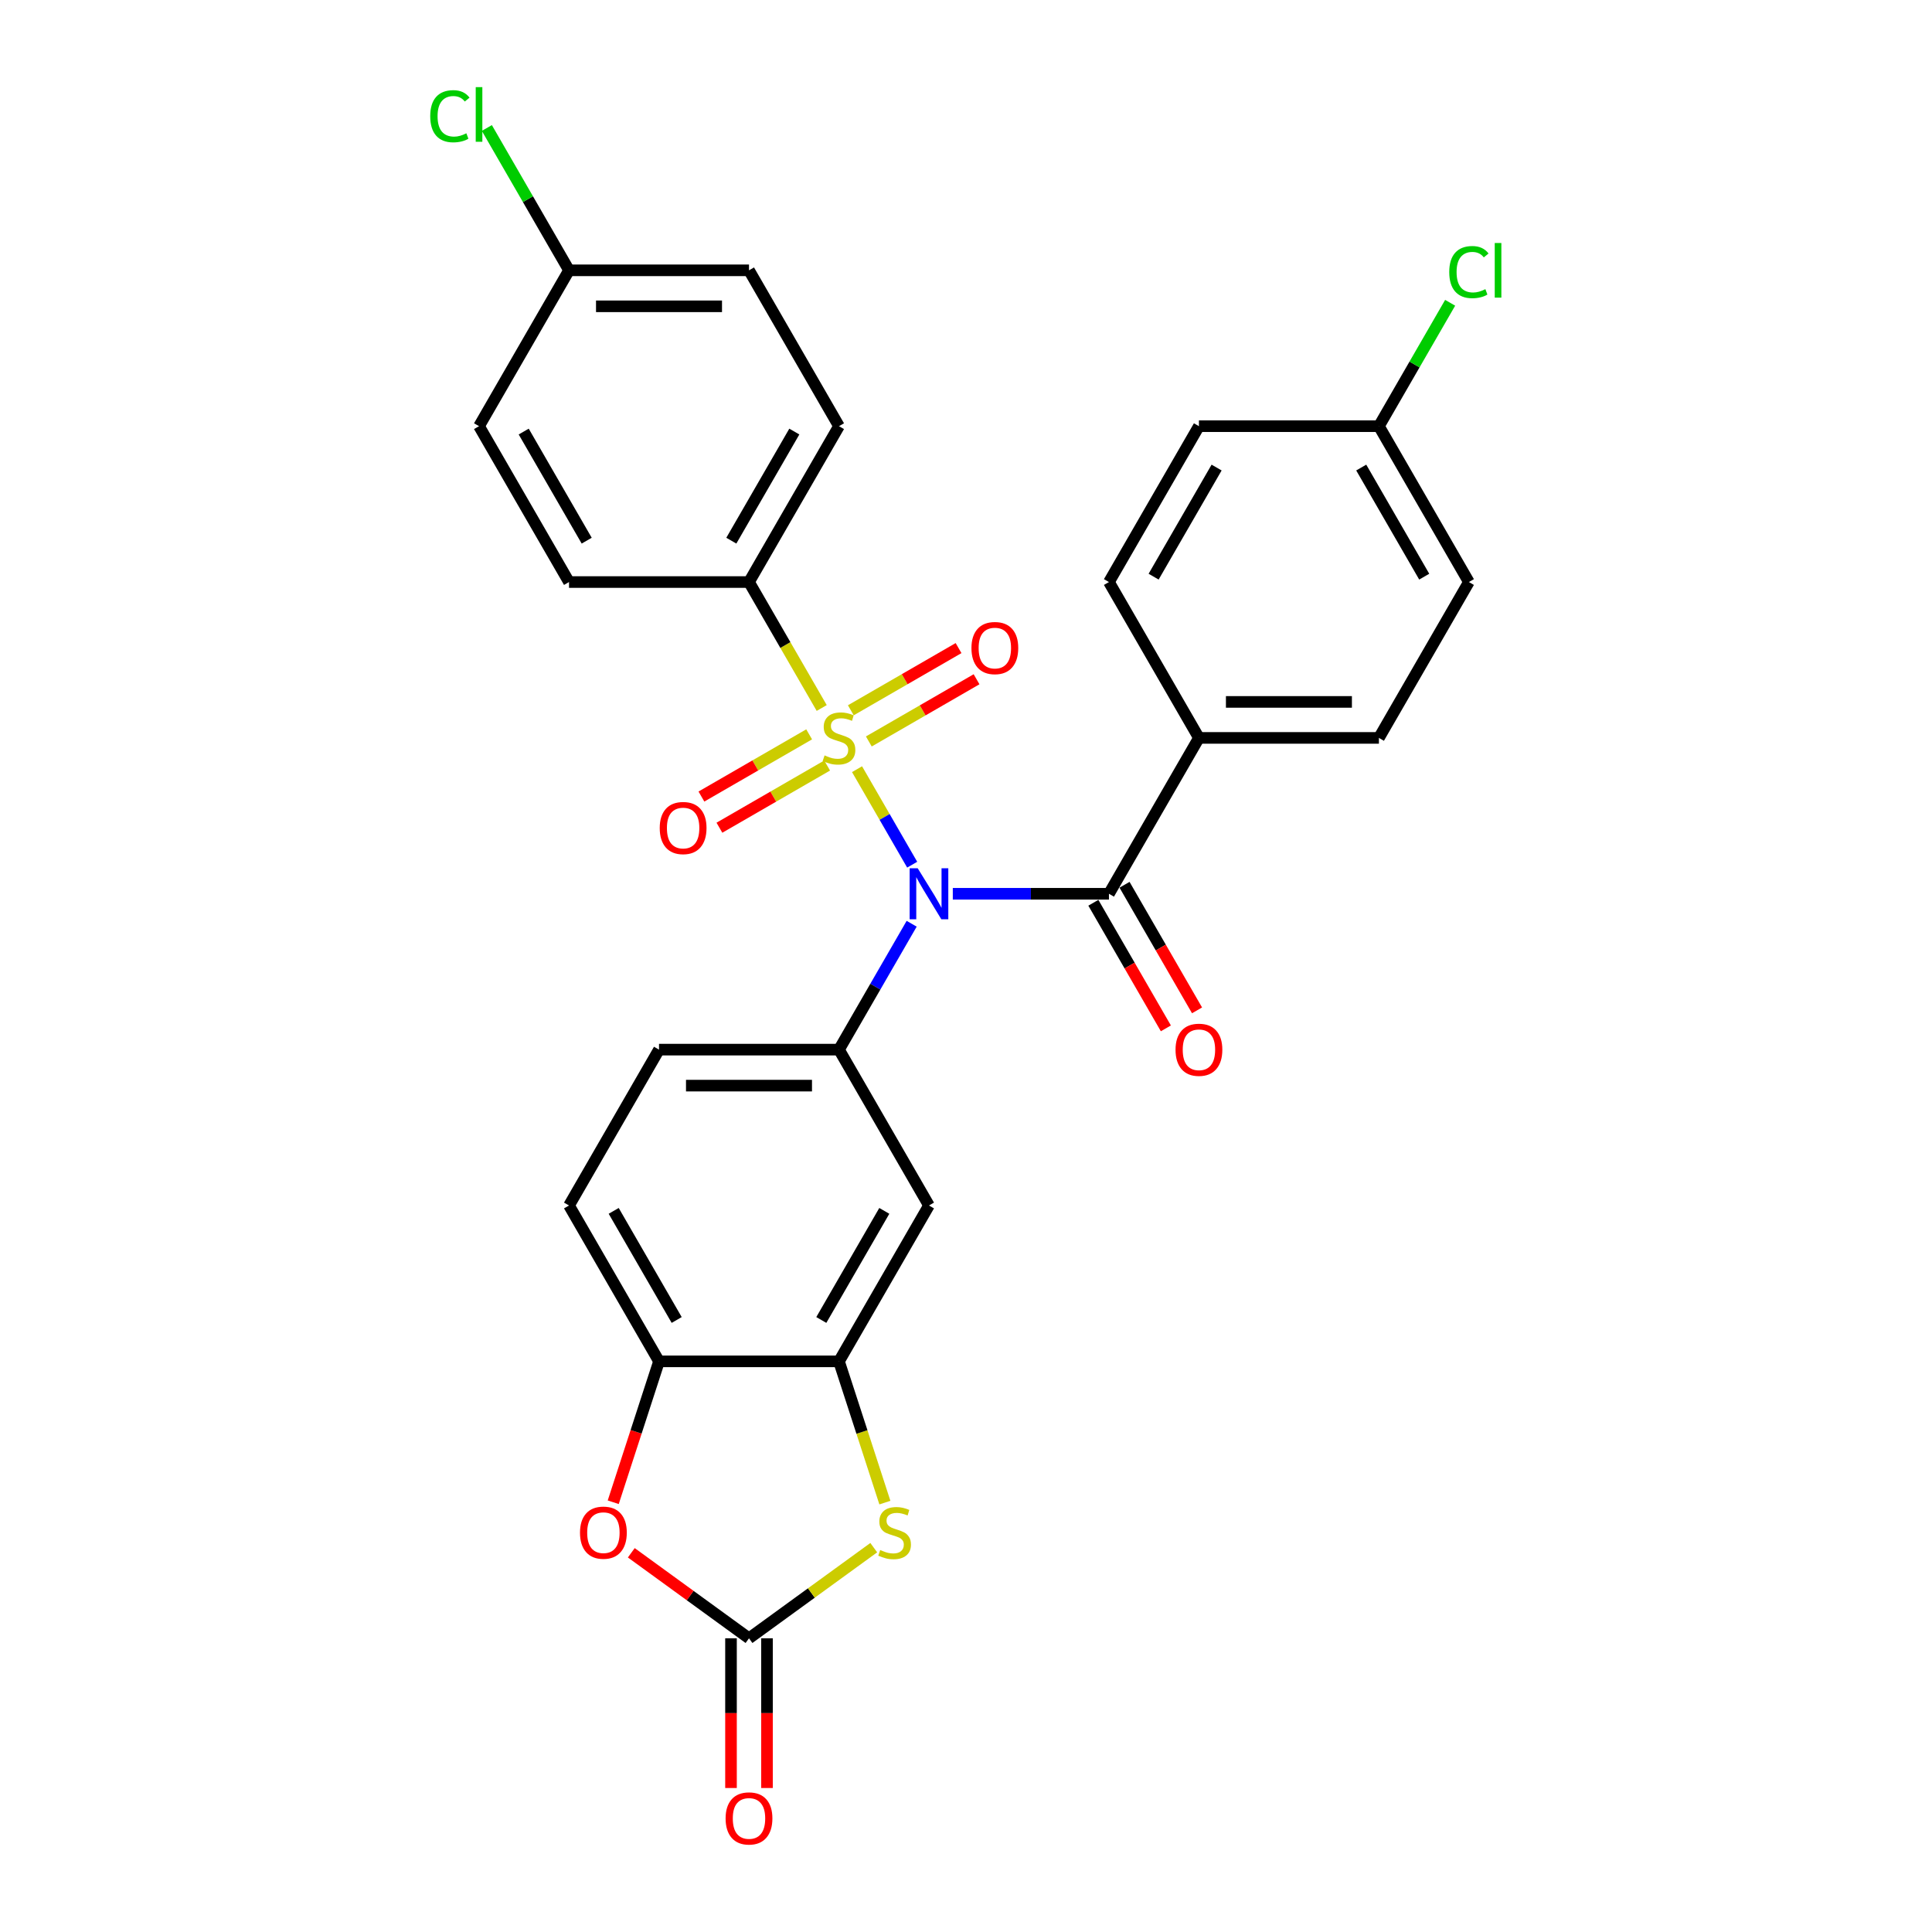 <?xml version='1.0' encoding='iso-8859-1'?>
<svg version='1.1' baseProfile='full'
              xmlns='http://www.w3.org/2000/svg'
                      xmlns:rdkit='http://www.rdkit.org/xml'
                      xmlns:xlink='http://www.w3.org/1999/xlink'
                  xml:space='preserve'
width='1000px' height='1000px' viewBox='0 0 1000 1000'>
<!-- END OF HEADER -->
<rect style='opacity:1.0;fill:#FFFFFF;stroke:none' width='1000' height='1000' x='0' y='0'> </rect>
<path class='bond-0' d='M 443.605,398.129 L 457.875,422.845' style='fill:none;fill-rule:evenodd;stroke:#CCCC00;stroke-width:6px;stroke-linecap:butt;stroke-linejoin:miter;stroke-opacity:1' />
<path class='bond-0' d='M 457.875,422.845 L 472.145,447.561' style='fill:none;fill-rule:evenodd;stroke:#0000FF;stroke-width:6px;stroke-linecap:butt;stroke-linejoin:miter;stroke-opacity:1' />
<path class='bond-9' d='M 425.319,366.456 L 406.5,333.861' style='fill:none;fill-rule:evenodd;stroke:#CCCC00;stroke-width:6px;stroke-linecap:butt;stroke-linejoin:miter;stroke-opacity:1' />
<path class='bond-9' d='M 406.5,333.861 L 387.681,301.265' style='fill:none;fill-rule:evenodd;stroke:#000000;stroke-width:6px;stroke-linecap:butt;stroke-linejoin:miter;stroke-opacity:1' />
<path class='bond-10' d='M 418.813,380.099 L 390.933,396.196' style='fill:none;fill-rule:evenodd;stroke:#CCCC00;stroke-width:6px;stroke-linecap:butt;stroke-linejoin:miter;stroke-opacity:1' />
<path class='bond-10' d='M 390.933,396.196 L 363.054,412.292' style='fill:none;fill-rule:evenodd;stroke:#FF0000;stroke-width:6px;stroke-linecap:butt;stroke-linejoin:miter;stroke-opacity:1' />
<path class='bond-10' d='M 428.128,396.234 L 400.249,412.33' style='fill:none;fill-rule:evenodd;stroke:#CCCC00;stroke-width:6px;stroke-linecap:butt;stroke-linejoin:miter;stroke-opacity:1' />
<path class='bond-10' d='M 400.249,412.33 L 372.369,428.427' style='fill:none;fill-rule:evenodd;stroke:#FF0000;stroke-width:6px;stroke-linecap:butt;stroke-linejoin:miter;stroke-opacity:1' />
<path class='bond-11' d='M 449.703,383.778 L 477.583,367.682' style='fill:none;fill-rule:evenodd;stroke:#CCCC00;stroke-width:6px;stroke-linecap:butt;stroke-linejoin:miter;stroke-opacity:1' />
<path class='bond-11' d='M 477.583,367.682 L 505.462,351.585' style='fill:none;fill-rule:evenodd;stroke:#FF0000;stroke-width:6px;stroke-linecap:butt;stroke-linejoin:miter;stroke-opacity:1' />
<path class='bond-11' d='M 440.387,367.643 L 468.267,351.547' style='fill:none;fill-rule:evenodd;stroke:#CCCC00;stroke-width:6px;stroke-linecap:butt;stroke-linejoin:miter;stroke-opacity:1' />
<path class='bond-11' d='M 468.267,351.547 L 496.147,335.451' style='fill:none;fill-rule:evenodd;stroke:#FF0000;stroke-width:6px;stroke-linecap:butt;stroke-linejoin:miter;stroke-opacity:1' />
<path class='bond-1' d='M 493.169,462.613 L 533.579,462.613' style='fill:none;fill-rule:evenodd;stroke:#0000FF;stroke-width:6px;stroke-linecap:butt;stroke-linejoin:miter;stroke-opacity:1' />
<path class='bond-1' d='M 533.579,462.613 L 573.989,462.613' style='fill:none;fill-rule:evenodd;stroke:#000000;stroke-width:6px;stroke-linecap:butt;stroke-linejoin:miter;stroke-opacity:1' />
<path class='bond-2' d='M 471.875,478.132 L 453.066,510.709' style='fill:none;fill-rule:evenodd;stroke:#0000FF;stroke-width:6px;stroke-linecap:butt;stroke-linejoin:miter;stroke-opacity:1' />
<path class='bond-2' d='M 453.066,510.709 L 434.258,543.287' style='fill:none;fill-rule:evenodd;stroke:#000000;stroke-width:6px;stroke-linecap:butt;stroke-linejoin:miter;stroke-opacity:1' />
<path class='bond-12' d='M 573.989,462.613 L 620.567,381.939' style='fill:none;fill-rule:evenodd;stroke:#000000;stroke-width:6px;stroke-linecap:butt;stroke-linejoin:miter;stroke-opacity:1' />
<path class='bond-13' d='M 565.922,467.27 L 584.688,499.773' style='fill:none;fill-rule:evenodd;stroke:#000000;stroke-width:6px;stroke-linecap:butt;stroke-linejoin:miter;stroke-opacity:1' />
<path class='bond-13' d='M 584.688,499.773 L 603.453,532.276' style='fill:none;fill-rule:evenodd;stroke:#FF0000;stroke-width:6px;stroke-linecap:butt;stroke-linejoin:miter;stroke-opacity:1' />
<path class='bond-13' d='M 582.057,457.955 L 600.822,490.458' style='fill:none;fill-rule:evenodd;stroke:#000000;stroke-width:6px;stroke-linecap:butt;stroke-linejoin:miter;stroke-opacity:1' />
<path class='bond-13' d='M 600.822,490.458 L 619.588,522.96' style='fill:none;fill-rule:evenodd;stroke:#FF0000;stroke-width:6px;stroke-linecap:butt;stroke-linejoin:miter;stroke-opacity:1' />
<path class='bond-7' d='M 434.258,543.287 L 480.835,623.961' style='fill:none;fill-rule:evenodd;stroke:#000000;stroke-width:6px;stroke-linecap:butt;stroke-linejoin:miter;stroke-opacity:1' />
<path class='bond-15' d='M 434.258,543.287 L 341.104,543.287' style='fill:none;fill-rule:evenodd;stroke:#000000;stroke-width:6px;stroke-linecap:butt;stroke-linejoin:miter;stroke-opacity:1' />
<path class='bond-15' d='M 420.285,561.918 L 355.077,561.918' style='fill:none;fill-rule:evenodd;stroke:#000000;stroke-width:6px;stroke-linecap:butt;stroke-linejoin:miter;stroke-opacity:1' />
<path class='bond-3' d='M 387.681,847.985 L 419.969,824.526' style='fill:none;fill-rule:evenodd;stroke:#000000;stroke-width:6px;stroke-linecap:butt;stroke-linejoin:miter;stroke-opacity:1' />
<path class='bond-3' d='M 419.969,824.526 L 452.257,801.067' style='fill:none;fill-rule:evenodd;stroke:#CCCC00;stroke-width:6px;stroke-linecap:butt;stroke-linejoin:miter;stroke-opacity:1' />
<path class='bond-14' d='M 378.365,847.985 L 378.365,886.727' style='fill:none;fill-rule:evenodd;stroke:#000000;stroke-width:6px;stroke-linecap:butt;stroke-linejoin:miter;stroke-opacity:1' />
<path class='bond-14' d='M 378.365,886.727 L 378.365,925.47' style='fill:none;fill-rule:evenodd;stroke:#FF0000;stroke-width:6px;stroke-linecap:butt;stroke-linejoin:miter;stroke-opacity:1' />
<path class='bond-14' d='M 396.996,847.985 L 396.996,886.727' style='fill:none;fill-rule:evenodd;stroke:#000000;stroke-width:6px;stroke-linecap:butt;stroke-linejoin:miter;stroke-opacity:1' />
<path class='bond-14' d='M 396.996,886.727 L 396.996,925.47' style='fill:none;fill-rule:evenodd;stroke:#FF0000;stroke-width:6px;stroke-linecap:butt;stroke-linejoin:miter;stroke-opacity:1' />
<path class='bond-32' d='M 387.681,847.985 L 357.218,825.852' style='fill:none;fill-rule:evenodd;stroke:#000000;stroke-width:6px;stroke-linecap:butt;stroke-linejoin:miter;stroke-opacity:1' />
<path class='bond-32' d='M 357.218,825.852 L 326.756,803.72' style='fill:none;fill-rule:evenodd;stroke:#FF0000;stroke-width:6px;stroke-linecap:butt;stroke-linejoin:miter;stroke-opacity:1' />
<path class='bond-4' d='M 458.014,777.748 L 446.136,741.191' style='fill:none;fill-rule:evenodd;stroke:#CCCC00;stroke-width:6px;stroke-linecap:butt;stroke-linejoin:miter;stroke-opacity:1' />
<path class='bond-4' d='M 446.136,741.191 L 434.258,704.635' style='fill:none;fill-rule:evenodd;stroke:#000000;stroke-width:6px;stroke-linecap:butt;stroke-linejoin:miter;stroke-opacity:1' />
<path class='bond-5' d='M 434.258,704.635 L 480.835,623.961' style='fill:none;fill-rule:evenodd;stroke:#000000;stroke-width:6px;stroke-linecap:butt;stroke-linejoin:miter;stroke-opacity:1' />
<path class='bond-5' d='M 425.11,683.218 L 457.714,626.746' style='fill:none;fill-rule:evenodd;stroke:#000000;stroke-width:6px;stroke-linecap:butt;stroke-linejoin:miter;stroke-opacity:1' />
<path class='bond-30' d='M 434.258,704.635 L 341.104,704.635' style='fill:none;fill-rule:evenodd;stroke:#000000;stroke-width:6px;stroke-linecap:butt;stroke-linejoin:miter;stroke-opacity:1' />
<path class='bond-6' d='M 317.408,777.561 L 329.256,741.098' style='fill:none;fill-rule:evenodd;stroke:#FF0000;stroke-width:6px;stroke-linecap:butt;stroke-linejoin:miter;stroke-opacity:1' />
<path class='bond-6' d='M 329.256,741.098 L 341.104,704.635' style='fill:none;fill-rule:evenodd;stroke:#000000;stroke-width:6px;stroke-linecap:butt;stroke-linejoin:miter;stroke-opacity:1' />
<path class='bond-8' d='M 341.104,704.635 L 294.526,623.961' style='fill:none;fill-rule:evenodd;stroke:#000000;stroke-width:6px;stroke-linecap:butt;stroke-linejoin:miter;stroke-opacity:1' />
<path class='bond-8' d='M 350.252,683.218 L 317.648,626.746' style='fill:none;fill-rule:evenodd;stroke:#000000;stroke-width:6px;stroke-linecap:butt;stroke-linejoin:miter;stroke-opacity:1' />
<path class='bond-17' d='M 387.681,301.265 L 434.258,220.591' style='fill:none;fill-rule:evenodd;stroke:#000000;stroke-width:6px;stroke-linecap:butt;stroke-linejoin:miter;stroke-opacity:1' />
<path class='bond-17' d='M 378.533,279.848 L 411.137,223.376' style='fill:none;fill-rule:evenodd;stroke:#000000;stroke-width:6px;stroke-linecap:butt;stroke-linejoin:miter;stroke-opacity:1' />
<path class='bond-18' d='M 387.681,301.265 L 294.526,301.265' style='fill:none;fill-rule:evenodd;stroke:#000000;stroke-width:6px;stroke-linecap:butt;stroke-linejoin:miter;stroke-opacity:1' />
<path class='bond-19' d='M 620.567,381.939 L 713.721,381.939' style='fill:none;fill-rule:evenodd;stroke:#000000;stroke-width:6px;stroke-linecap:butt;stroke-linejoin:miter;stroke-opacity:1' />
<path class='bond-19' d='M 634.54,363.308 L 699.748,363.308' style='fill:none;fill-rule:evenodd;stroke:#000000;stroke-width:6px;stroke-linecap:butt;stroke-linejoin:miter;stroke-opacity:1' />
<path class='bond-20' d='M 620.567,381.939 L 573.989,301.265' style='fill:none;fill-rule:evenodd;stroke:#000000;stroke-width:6px;stroke-linecap:butt;stroke-linejoin:miter;stroke-opacity:1' />
<path class='bond-16' d='M 341.104,543.287 L 294.526,623.961' style='fill:none;fill-rule:evenodd;stroke:#000000;stroke-width:6px;stroke-linecap:butt;stroke-linejoin:miter;stroke-opacity:1' />
<path class='bond-26' d='M 434.258,220.591 L 387.681,139.917' style='fill:none;fill-rule:evenodd;stroke:#000000;stroke-width:6px;stroke-linecap:butt;stroke-linejoin:miter;stroke-opacity:1' />
<path class='bond-24' d='M 294.526,301.265 L 247.949,220.591' style='fill:none;fill-rule:evenodd;stroke:#000000;stroke-width:6px;stroke-linecap:butt;stroke-linejoin:miter;stroke-opacity:1' />
<path class='bond-24' d='M 303.675,279.848 L 271.071,223.376' style='fill:none;fill-rule:evenodd;stroke:#000000;stroke-width:6px;stroke-linecap:butt;stroke-linejoin:miter;stroke-opacity:1' />
<path class='bond-23' d='M 713.721,381.939 L 760.298,301.265' style='fill:none;fill-rule:evenodd;stroke:#000000;stroke-width:6px;stroke-linecap:butt;stroke-linejoin:miter;stroke-opacity:1' />
<path class='bond-25' d='M 573.989,301.265 L 620.567,220.591' style='fill:none;fill-rule:evenodd;stroke:#000000;stroke-width:6px;stroke-linecap:butt;stroke-linejoin:miter;stroke-opacity:1' />
<path class='bond-25' d='M 597.111,298.479 L 629.715,242.007' style='fill:none;fill-rule:evenodd;stroke:#000000;stroke-width:6px;stroke-linecap:butt;stroke-linejoin:miter;stroke-opacity:1' />
<path class='bond-21' d='M 713.721,220.591 L 620.567,220.591' style='fill:none;fill-rule:evenodd;stroke:#000000;stroke-width:6px;stroke-linecap:butt;stroke-linejoin:miter;stroke-opacity:1' />
<path class='bond-27' d='M 713.721,220.591 L 732.158,188.656' style='fill:none;fill-rule:evenodd;stroke:#000000;stroke-width:6px;stroke-linecap:butt;stroke-linejoin:miter;stroke-opacity:1' />
<path class='bond-27' d='M 732.158,188.656 L 750.596,156.722' style='fill:none;fill-rule:evenodd;stroke:#00CC00;stroke-width:6px;stroke-linecap:butt;stroke-linejoin:miter;stroke-opacity:1' />
<path class='bond-31' d='M 713.721,220.591 L 760.298,301.265' style='fill:none;fill-rule:evenodd;stroke:#000000;stroke-width:6px;stroke-linecap:butt;stroke-linejoin:miter;stroke-opacity:1' />
<path class='bond-31' d='M 704.573,242.007 L 737.177,298.479' style='fill:none;fill-rule:evenodd;stroke:#000000;stroke-width:6px;stroke-linecap:butt;stroke-linejoin:miter;stroke-opacity:1' />
<path class='bond-22' d='M 294.526,139.917 L 247.949,220.591' style='fill:none;fill-rule:evenodd;stroke:#000000;stroke-width:6px;stroke-linecap:butt;stroke-linejoin:miter;stroke-opacity:1' />
<path class='bond-28' d='M 294.526,139.917 L 273.259,103.081' style='fill:none;fill-rule:evenodd;stroke:#000000;stroke-width:6px;stroke-linecap:butt;stroke-linejoin:miter;stroke-opacity:1' />
<path class='bond-28' d='M 273.259,103.081 L 251.992,66.245' style='fill:none;fill-rule:evenodd;stroke:#00CC00;stroke-width:6px;stroke-linecap:butt;stroke-linejoin:miter;stroke-opacity:1' />
<path class='bond-29' d='M 294.526,139.917 L 387.681,139.917' style='fill:none;fill-rule:evenodd;stroke:#000000;stroke-width:6px;stroke-linecap:butt;stroke-linejoin:miter;stroke-opacity:1' />
<path class='bond-29' d='M 308.5,158.547 L 373.708,158.547' style='fill:none;fill-rule:evenodd;stroke:#000000;stroke-width:6px;stroke-linecap:butt;stroke-linejoin:miter;stroke-opacity:1' />
<path  class='atom-0' d='M 426.806 390.993
Q 427.104 391.105, 428.333 391.627
Q 429.563 392.148, 430.904 392.484
Q 432.283 392.782, 433.624 392.782
Q 436.121 392.782, 437.574 391.589
Q 439.027 390.36, 439.027 388.236
Q 439.027 386.783, 438.282 385.888
Q 437.574 384.994, 436.456 384.51
Q 435.339 384.025, 433.475 383.466
Q 431.128 382.758, 429.712 382.088
Q 428.333 381.417, 427.327 380.001
Q 426.358 378.585, 426.358 376.2
Q 426.358 372.884, 428.594 370.835
Q 430.867 368.785, 435.339 368.785
Q 438.394 368.785, 441.859 370.238
L 441.002 373.108
Q 437.835 371.803, 435.45 371.803
Q 432.879 371.803, 431.463 372.884
Q 430.047 373.927, 430.085 375.753
Q 430.085 377.169, 430.793 378.026
Q 431.538 378.883, 432.581 379.368
Q 433.662 379.852, 435.45 380.411
Q 437.835 381.156, 439.251 381.901
Q 440.667 382.647, 441.673 384.174
Q 442.716 385.665, 442.716 388.236
Q 442.716 391.888, 440.257 393.862
Q 437.835 395.8, 433.774 395.8
Q 431.426 395.8, 429.637 395.278
Q 427.886 394.794, 425.8 393.937
L 426.806 390.993
' fill='#CCCC00'/>
<path  class='atom-1' d='M 475.004 449.422
L 483.648 463.395
Q 484.505 464.774, 485.884 467.27
Q 487.263 469.767, 487.337 469.916
L 487.337 449.422
L 490.84 449.422
L 490.84 475.803
L 487.225 475.803
L 477.947 460.526
Q 476.867 458.737, 475.712 456.688
Q 474.594 454.639, 474.258 454.005
L 474.258 475.803
L 470.83 475.803
L 470.83 449.422
L 475.004 449.422
' fill='#0000FF'/>
<path  class='atom-5' d='M 455.592 802.284
Q 455.89 802.396, 457.12 802.918
Q 458.349 803.44, 459.691 803.775
Q 461.069 804.073, 462.411 804.073
Q 464.907 804.073, 466.36 802.881
Q 467.814 801.651, 467.814 799.527
Q 467.814 798.074, 467.068 797.18
Q 466.36 796.285, 465.243 795.801
Q 464.125 795.316, 462.262 794.758
Q 459.914 794.05, 458.498 793.379
Q 457.12 792.708, 456.114 791.292
Q 455.145 789.876, 455.145 787.492
Q 455.145 784.175, 457.38 782.126
Q 459.653 780.076, 464.125 780.076
Q 467.18 780.076, 470.646 781.53
L 469.789 784.399
Q 466.621 783.095, 464.237 783.095
Q 461.666 783.095, 460.25 784.175
Q 458.834 785.219, 458.871 787.044
Q 458.871 788.46, 459.579 789.317
Q 460.324 790.174, 461.367 790.659
Q 462.448 791.143, 464.237 791.702
Q 466.621 792.447, 468.037 793.193
Q 469.453 793.938, 470.459 795.466
Q 471.503 796.956, 471.503 799.527
Q 471.503 803.179, 469.043 805.154
Q 466.621 807.091, 462.56 807.091
Q 460.212 807.091, 458.424 806.57
Q 456.672 806.085, 454.586 805.228
L 455.592 802.284
' fill='#CCCC00'/>
<path  class='atom-7' d='M 300.207 793.304
Q 300.207 786.97, 303.337 783.43
Q 306.467 779.89, 312.317 779.89
Q 318.167 779.89, 321.297 783.43
Q 324.427 786.97, 324.427 793.304
Q 324.427 799.713, 321.26 803.365
Q 318.093 806.979, 312.317 806.979
Q 306.504 806.979, 303.337 803.365
Q 300.207 799.751, 300.207 793.304
M 312.317 803.998
Q 316.342 803.998, 318.503 801.316
Q 320.701 798.596, 320.701 793.304
Q 320.701 788.125, 318.503 785.517
Q 316.342 782.871, 312.317 782.871
Q 308.293 782.871, 306.095 785.479
Q 303.933 788.088, 303.933 793.304
Q 303.933 798.633, 306.095 801.316
Q 308.293 803.998, 312.317 803.998
' fill='#FF0000'/>
<path  class='atom-11' d='M 341.474 428.59
Q 341.474 422.256, 344.604 418.716
Q 347.734 415.176, 353.584 415.176
Q 359.434 415.176, 362.564 418.716
Q 365.694 422.256, 365.694 428.59
Q 365.694 434.999, 362.527 438.651
Q 359.359 442.265, 353.584 442.265
Q 347.771 442.265, 344.604 438.651
Q 341.474 435.037, 341.474 428.59
M 353.584 439.284
Q 357.608 439.284, 359.769 436.602
Q 361.968 433.882, 361.968 428.59
Q 361.968 423.411, 359.769 420.803
Q 357.608 418.157, 353.584 418.157
Q 349.56 418.157, 347.361 420.765
Q 345.2 423.374, 345.2 428.59
Q 345.2 433.919, 347.361 436.602
Q 349.56 439.284, 353.584 439.284
' fill='#FF0000'/>
<path  class='atom-12' d='M 502.822 335.436
Q 502.822 329.102, 505.952 325.562
Q 509.082 322.022, 514.932 322.022
Q 520.782 322.022, 523.912 325.562
Q 527.042 329.102, 527.042 335.436
Q 527.042 341.845, 523.875 345.497
Q 520.708 349.111, 514.932 349.111
Q 509.119 349.111, 505.952 345.497
Q 502.822 341.882, 502.822 335.436
M 514.932 346.13
Q 518.956 346.13, 521.117 343.447
Q 523.316 340.727, 523.316 335.436
Q 523.316 330.257, 521.117 327.648
Q 518.956 325.003, 514.932 325.003
Q 510.908 325.003, 508.709 327.611
Q 506.548 330.219, 506.548 335.436
Q 506.548 340.764, 508.709 343.447
Q 510.908 346.13, 514.932 346.13
' fill='#FF0000'/>
<path  class='atom-14' d='M 608.457 543.361
Q 608.457 537.027, 611.587 533.487
Q 614.717 529.947, 620.567 529.947
Q 626.417 529.947, 629.547 533.487
Q 632.677 537.027, 632.677 543.361
Q 632.677 549.77, 629.509 553.422
Q 626.342 557.036, 620.567 557.036
Q 614.754 557.036, 611.587 553.422
Q 608.457 549.808, 608.457 543.361
M 620.567 554.055
Q 624.591 554.055, 626.752 551.373
Q 628.951 548.652, 628.951 543.361
Q 628.951 538.182, 626.752 535.574
Q 624.591 532.928, 620.567 532.928
Q 616.542 532.928, 614.344 535.536
Q 612.183 538.145, 612.183 543.361
Q 612.183 548.69, 614.344 551.373
Q 616.542 554.055, 620.567 554.055
' fill='#FF0000'/>
<path  class='atom-15' d='M 375.571 941.213
Q 375.571 934.879, 378.701 931.339
Q 381.831 927.799, 387.681 927.799
Q 393.531 927.799, 396.661 931.339
Q 399.791 934.879, 399.791 941.213
Q 399.791 947.622, 396.624 951.274
Q 393.456 954.889, 387.681 954.889
Q 381.868 954.889, 378.701 951.274
Q 375.571 947.66, 375.571 941.213
M 387.681 951.908
Q 391.705 951.908, 393.866 949.225
Q 396.065 946.505, 396.065 941.213
Q 396.065 936.034, 393.866 933.426
Q 391.705 930.78, 387.681 930.78
Q 383.656 930.78, 381.458 933.388
Q 379.297 935.997, 379.297 941.213
Q 379.297 946.542, 381.458 949.225
Q 383.656 951.908, 387.681 951.908
' fill='#FF0000'/>
<path  class='atom-28' d='M 750.126 140.829
Q 750.126 134.271, 753.181 130.843
Q 756.274 127.378, 762.124 127.378
Q 767.564 127.378, 770.471 131.216
L 768.011 133.228
Q 765.887 130.433, 762.124 130.433
Q 758.137 130.433, 756.013 133.116
Q 753.926 135.762, 753.926 140.829
Q 753.926 146.046, 756.088 148.729
Q 758.286 151.412, 762.534 151.412
Q 765.44 151.412, 768.831 149.661
L 769.874 152.455
Q 768.496 153.349, 766.409 153.871
Q 764.322 154.393, 762.012 154.393
Q 756.274 154.393, 753.181 150.89
Q 750.126 147.388, 750.126 140.829
' fill='#00CC00'/>
<path  class='atom-28' d='M 773.675 125.776
L 777.103 125.776
L 777.103 154.057
L 773.675 154.057
L 773.675 125.776
' fill='#00CC00'/>
<path  class='atom-29' d='M 222.686 60.156
Q 222.686 53.597, 225.741 50.169
Q 228.834 46.704, 234.684 46.704
Q 240.124 46.704, 243.031 50.542
L 240.571 52.554
Q 238.447 49.759, 234.684 49.759
Q 230.697 49.759, 228.573 52.442
Q 226.486 55.088, 226.486 60.156
Q 226.486 65.372, 228.648 68.055
Q 230.846 70.738, 235.094 70.738
Q 238 70.738, 241.391 68.987
L 242.434 71.781
Q 241.056 72.675, 238.969 73.197
Q 236.882 73.719, 234.572 73.719
Q 228.834 73.719, 225.741 70.216
Q 222.686 66.713, 222.686 60.156
' fill='#00CC00'/>
<path  class='atom-29' d='M 246.235 45.102
L 249.663 45.102
L 249.663 73.383
L 246.235 73.383
L 246.235 45.102
' fill='#00CC00'/>
</svg>
